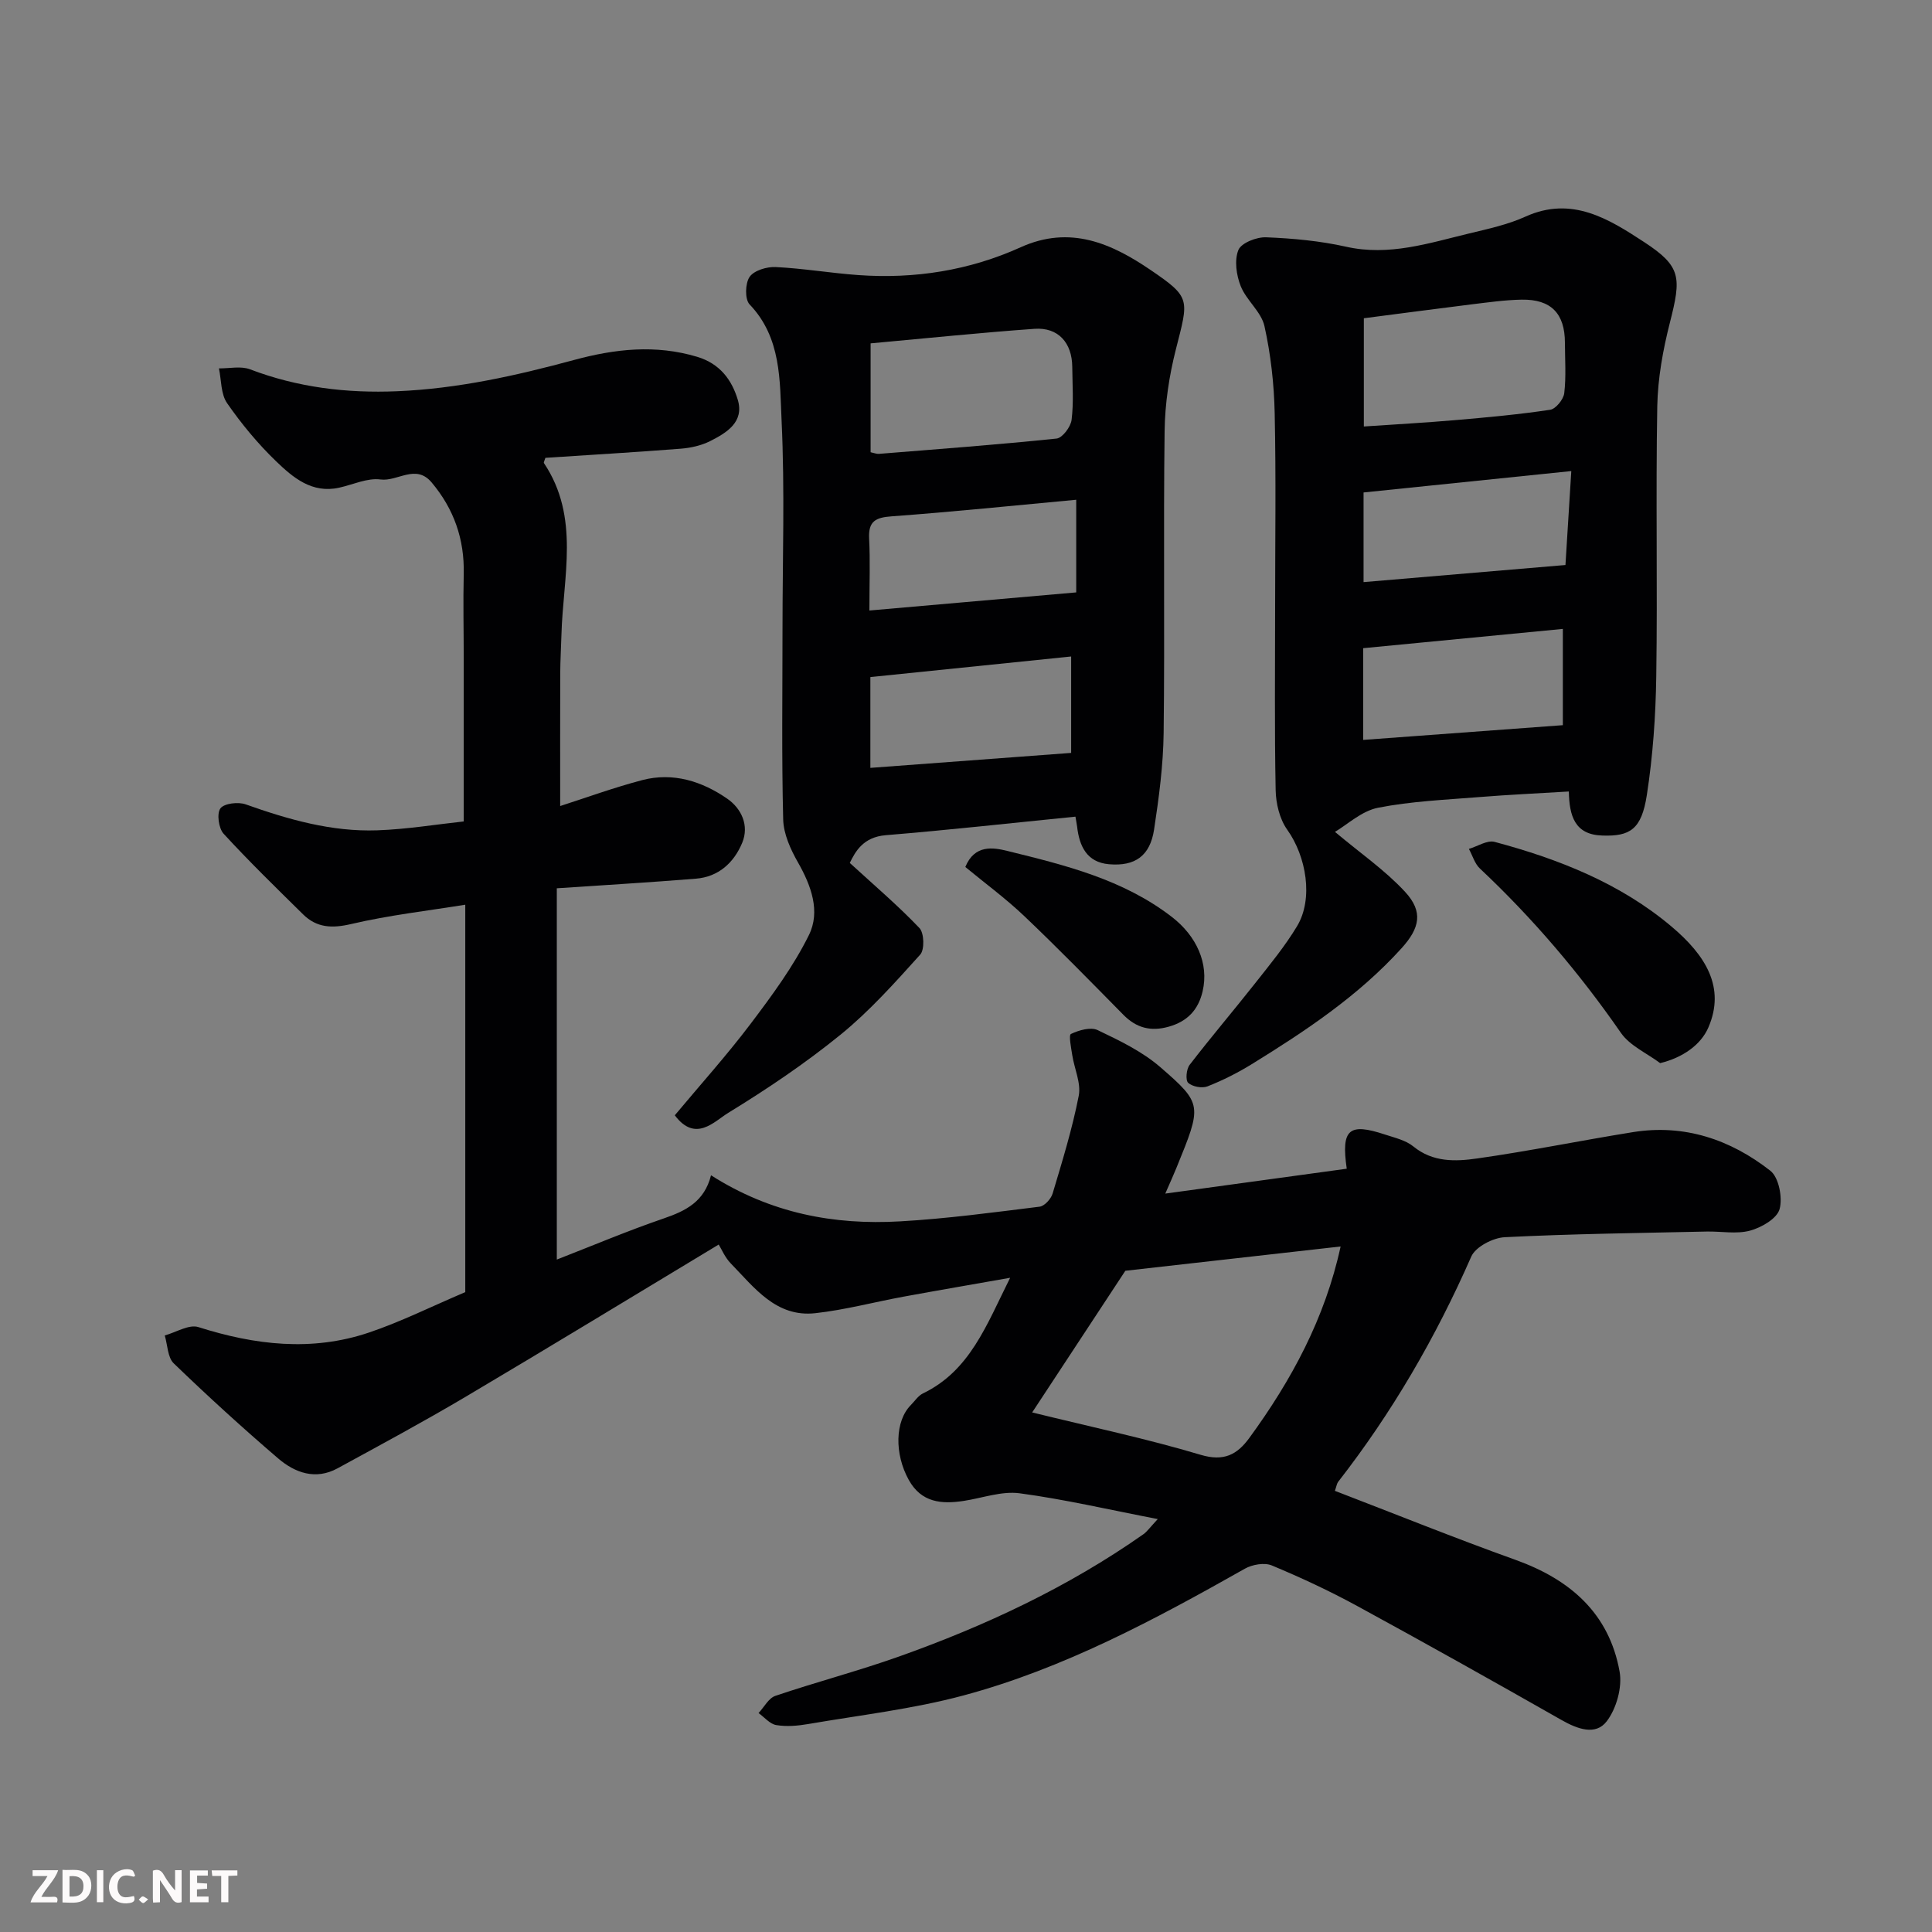 <svg enable-background="new 0 0 400 400" viewBox="0 0 400 400" xmlns="http://www.w3.org/2000/svg"><rect x="0" y="0" width="400" height="400" fill="#808080" stroke="none"/><path d="m276.37 308.66c12.5 4.8 24.87 9.8 37.42 14.3 11.29 4.05 19.36 11.06 21.53 23.12.58 3.24-.65 7.65-2.66 10.29-2.31 3.03-6.1 1.6-9.38-.27-14.05-7.99-28.14-15.89-42.33-23.62-5.71-3.11-11.63-5.87-17.63-8.37-1.53-.64-4.04-.2-5.58.67-18.64 10.53-37.51 20.67-58.28 26.25-10.5 2.82-21.42 4.07-32.17 5.92-2.15.37-4.44.56-6.57.21-1.33-.22-2.45-1.62-3.67-2.49 1.15-1.22 2.08-3.09 3.48-3.56 8.47-2.87 17.14-5.14 25.56-8.13 17.89-6.36 35.01-14.36 50.62-25.32.78-.55 1.35-1.39 2.99-3.15-10.16-1.96-19.32-4.1-28.59-5.34-3.73-.5-7.73.99-11.6 1.58-4.61.7-8.76.34-11.36-4.35-2.99-5.39-2.87-12.17.43-15.5.82-.83 1.52-1.93 2.51-2.41 9.74-4.7 13.14-14.13 18.05-23.94-7.91 1.4-15 2.61-22.07 3.91-6.09 1.12-12.12 2.74-18.26 3.42-8.14.9-12.62-5.29-17.51-10.3-1.22-1.25-1.92-2.99-2.5-3.91-17.52 10.56-34.9 21.15-52.4 31.52-8.71 5.16-17.62 9.96-26.51 14.81-4.54 2.48-8.81.94-12.3-2.05-7.4-6.34-14.6-12.91-21.62-19.68-1.28-1.24-1.27-3.82-1.86-5.78 2.34-.64 5.02-2.35 6.96-1.73 11.71 3.72 23.46 5.11 35.26 1.15 6.63-2.23 12.94-5.39 20-8.39 0-26.59 0-53.32 0-80.21-7.7 1.25-15.77 2.16-23.62 4-3.98.93-7.13.79-9.97-2.01-5.56-5.48-11.17-10.94-16.45-16.69-1.03-1.13-1.44-4.17-.66-5.24.77-1.04 3.68-1.39 5.22-.84 8.84 3.14 17.81 5.71 27.25 5.38 6.18-.22 12.33-1.24 17.91-1.84 0-11.58 0-22.65 0-33.72 0-5.83-.14-11.67 0-17.5.17-7.2-2.02-13.46-6.64-18.96-3.29-3.92-7.04-.15-10.59-.62-2.73-.36-5.7 1.07-8.56 1.7-5.63 1.25-9.55-2.09-13.06-5.47-3.77-3.63-7.17-7.74-10.15-12.04-1.3-1.88-1.17-4.76-1.68-7.19 2.15.03 4.53-.53 6.43.19 9.86 3.76 20.01 4.98 30.48 4.54 12.5-.52 24.6-3.22 36.6-6.47 8.46-2.29 16.87-3.25 25.52-.65 4.71 1.42 7.16 4.79 8.39 8.89 1.38 4.62-2.32 6.84-5.75 8.57-1.84.92-4.02 1.4-6.09 1.56-9.35.73-18.71 1.28-27.99 1.89-.17.57-.4.94-.3 1.09 7.51 11.22 3.94 23.56 3.62 35.56-.07 2.65-.24 5.3-.25 7.96-.03 9.07-.01 18.14-.01 27.48 5.34-1.71 11.09-3.82 17-5.37 6.39-1.67 12.39.25 17.6 3.86 2.89 2 4.59 5.51 3.08 9.14-1.71 4.09-4.88 7.03-9.57 7.41-9.51.77-19.03 1.33-28.81 1.99v76.87c7.45-2.9 14.73-5.98 22.18-8.53 4.51-1.55 8.37-3.45 9.75-8.92 12.37 7.88 25.47 10.33 39.14 9.54 9.66-.55 19.28-1.85 28.89-3.04 1.03-.13 2.37-1.62 2.7-2.74 2-6.69 4.07-13.39 5.4-20.22.51-2.61-.9-5.58-1.34-8.41-.23-1.51-.77-4.15-.27-4.39 1.64-.78 4.08-1.49 5.52-.8 4.54 2.17 9.25 4.43 13 7.69 8.8 7.63 8.59 7.88 3.32 20.83-.6 1.47-1.26 2.92-2.31 5.33 13.17-1.81 25.37-3.48 37.57-5.15-1.19-8.21.44-9.56 7.97-7.06 2 .66 4.26 1.17 5.82 2.45 4.03 3.3 8.72 3.13 13.19 2.49 10.81-1.53 21.53-3.73 32.31-5.46 10.64-1.7 20.17 1.55 28.41 8 1.76 1.38 2.57 5.59 1.91 7.96-.55 1.95-3.74 3.8-6.11 4.44-2.81.76-5.98.12-9 .19-13.93.31-27.88.47-41.79 1.17-2.44.12-6.04 1.99-6.93 4.01-7.33 16.7-16.39 32.31-27.6 46.69-.26.4-.32.95-.64 1.81zm-43.38-45.56c-6.49 9.87-12.67 19.27-19.29 29.33 12.26 3.02 23.7 5.43 34.87 8.77 4.84 1.45 7.58-.05 10.09-3.49 8.73-11.95 15.67-24.77 18.9-39.64-14.93 1.69-29.86 3.38-44.57 5.03z" fill="#010103"/><path d="m324.81 163.87c-6.37.39-12.43.66-18.48 1.15-7.04.57-14.15.86-21.04 2.22-3.39.67-6.36 3.5-8.9 4.99 5.32 4.47 10.42 7.98 14.52 12.42 3.8 4.12 3.05 7.5-.75 11.69-8.92 9.85-19.86 17.11-31.04 24.01-2.89 1.78-5.97 3.33-9.12 4.57-1.13.44-3.12.07-4-.73-.59-.54-.38-2.84.3-3.72 4.4-5.72 9.08-11.21 13.55-16.88 3.03-3.84 6.18-7.66 8.69-11.83 3.42-5.68 1.93-14.43-2.04-19.99-1.57-2.2-2.34-5.42-2.39-8.19-.25-12.65-.11-25.31-.11-37.97 0-13.36.2-26.72-.09-40.08-.13-6.03-.81-12.14-2.12-18.02-.66-2.96-3.73-5.31-4.91-8.26-.91-2.27-1.34-5.36-.49-7.48.59-1.47 3.77-2.72 5.74-2.64 5.54.22 11.15.74 16.56 1.95 8.91 2 17.13-.74 25.5-2.75 3.95-.95 8-1.83 11.66-3.49 9.6-4.34 17.27.52 24.54 5.27 7.74 5.06 7.72 7.33 5.35 16.66-1.44 5.65-2.51 11.55-2.62 17.36-.33 18.65.07 37.31-.21 55.95-.12 8.19-.7 16.44-1.95 24.53-1.1 7.11-3.48 8.58-9.22 8.38-5.7-.17-6.83-4.04-6.93-9.12zm-42.44-97.98v22.41c6.62-.45 12.85-.79 19.06-1.33 6.52-.56 13.04-1.16 19.51-2.13 1.16-.17 2.76-2.14 2.92-3.43.41-3.44.15-6.96.14-10.45-.01-6.04-2.86-9.02-8.95-8.92-3.42.06-6.85.55-10.26.96-7.44.93-14.88 1.91-22.42 2.89zm-.14 87.3c14.28-1.05 27.96-2.06 41.34-3.05 0-7.3 0-13.65 0-19.93-14.06 1.36-27.71 2.67-41.34 3.99zm43.09-55.66c-15.21 1.57-29.25 3.01-43.01 4.43v18.56c14.03-1.19 27.68-2.35 41.8-3.54.4-6.45.77-12.44 1.21-19.45z" fill="#010103"/><path d="m222.66 169.08c-13.25 1.32-26.26 2.77-39.29 3.84-4.7.39-6.31 3.45-7.43 5.74 5.13 4.7 10.02 8.86 14.42 13.48.98 1.03 1.09 4.47.16 5.5-5.21 5.78-10.46 11.67-16.47 16.56-7.32 5.95-15.22 11.27-23.27 16.2-2.92 1.79-6.79 6.22-11.07.51 5.31-6.36 10.79-12.45 15.71-18.96 4.41-5.84 8.84-11.84 12.06-18.36 2.41-4.88.49-10.2-2.27-15.04-1.54-2.7-2.99-5.9-3.06-8.91-.33-13.15-.14-26.31-.14-39.47 0-14.36.49-28.74-.19-43.07-.39-8.29-.01-17.17-6.63-24.08-1-1.05-.92-4.36.01-5.7.92-1.33 3.56-2.12 5.4-2.03 5.71.28 11.38 1.25 17.08 1.66 11.66.84 23.01-.95 33.62-5.75 10.29-4.66 18.88-.77 26.95 4.72 8.37 5.7 7.84 6.02 5.21 16.38-1.4 5.5-2.27 11.29-2.34 16.96-.27 20.82.05 41.64-.2 62.45-.08 6.69-.97 13.41-1.98 20.04-.83 5.43-3.91 7.65-9.34 7.18-4.59-.4-6.14-3.74-6.6-7.82-.08-.61-.21-1.22-.34-2.03zm-42.41-75.45c.76.16 1.23.37 1.69.34 12.28-.99 24.56-1.9 36.81-3.17 1.21-.13 2.93-2.42 3.11-3.87.45-3.6.17-7.3.14-10.96-.04-5.01-2.91-8.24-7.82-7.89-11.26.8-22.48 1.97-33.93 3.01zm-.25 32.77c14.7-1.29 28.69-2.51 42.82-3.75 0-6.54 0-12.8 0-19.18-12.85 1.19-25.51 2.5-38.2 3.43-3.33.24-4.85 1-4.68 4.57.24 4.62.06 9.26.06 14.93zm.2 32.58c14.22-1.06 27.91-2.08 41.57-3.1 0-6.89 0-13.17 0-19.96-14.02 1.44-27.76 2.85-41.57 4.26z" fill="#010103"/><path d="m343.72 220.11c-2.75-2.06-6.27-3.59-8.13-6.27-8.57-12.37-18.23-23.72-29.19-34.02-1.08-1.01-1.53-2.69-2.28-4.06 1.78-.53 3.78-1.86 5.31-1.46 13.29 3.55 26.06 8.6 36.64 17.53 7.06 5.95 11.22 12.6 7.63 20.9-1.57 3.62-5.33 6.25-9.98 7.38z" fill="#010103"/><path d="m199.86 179.5c1.92-4.7 5.79-4.04 8.67-3.33 11.98 2.95 24 5.88 34.1 13.68 5.08 3.92 7.71 9.62 6.36 15.39-.89 3.83-3.14 6.23-7 7.32-3.7 1.05-6.7.29-9.4-2.45-6.76-6.86-13.49-13.75-20.47-20.39-3.87-3.69-8.21-6.87-12.26-10.22z" fill="#010103"/><g fill="#fcfafa"><path d="m37.59 393.81c-.92.31-1.52.05-2-.78-.7-1.2-1.52-2.34-2.47-3.78v4.59c-.55.03-.95.05-1.41.07-.03-.37-.06-.64-.06-.91 0-1.91 0-3.81 0-5.7 1.13-.41 1.77-.03 2.29.91.62 1.11 1.38 2.14 2.31 3.19v-4.2h1.35v6.61z"/><path d="m12.94 393.88v-6.75c1.9.19 3.93-.54 5.37 1.29.8 1.01.78 2.88.03 3.97-1.37 1.97-3.4 1.51-5.4 1.49m1.45-1.22c2.04.12 2.92-.58 2.89-2.21-.03-1.51-.98-2.19-2.89-2z"/><path d="m11.81 393.87h-5.49c.68-2.18 2.47-3.48 3.51-5.45h-3.08v-1.21h5.29c-.71 2.13-2.44 3.48-3.47 5.51.86 0 1.63.04 2.39-.01.79-.05 1.14.21.85 1.16"/><path d="m39.33 393.86v-6.61h3.7v1.07h-2.22v1.52c.68.04 1.34.09 2.07.13v1.07c-.72.05-1.38.09-2.1.14v1.48h2.4v1.19h-3.84z"/><path d="m27.71 388.56c-1.15-.3-2.46-.61-3.1.64-.37.73-.41 1.93-.06 2.67.63 1.35 1.99.93 3.17.68.35.94-.01 1.32-.93 1.46-1.62.25-3.05-.27-3.76-1.48-.73-1.24-.6-3.03.31-4.17.88-1.11 2.71-1.7 4-1.16.32.13.44.74.65 1.12-.1.08-.19.16-.28.24"/><path d="m49.15 387.24v1.07c-.59.02-1.17.05-1.87.08v5.44h-1.48v-5.44h-1.85c-.05-.4-.08-.73-.13-1.15z"/><path d="m20.06 387.21h1.33v6.62h-1.33z"/><path d="m30.68 393.25c-.49.38-.8.79-1.05.76-.32-.05-.6-.45-.9-.7.26-.24.51-.64.8-.67.29-.04.62.3 1.15.61"/></g></svg>